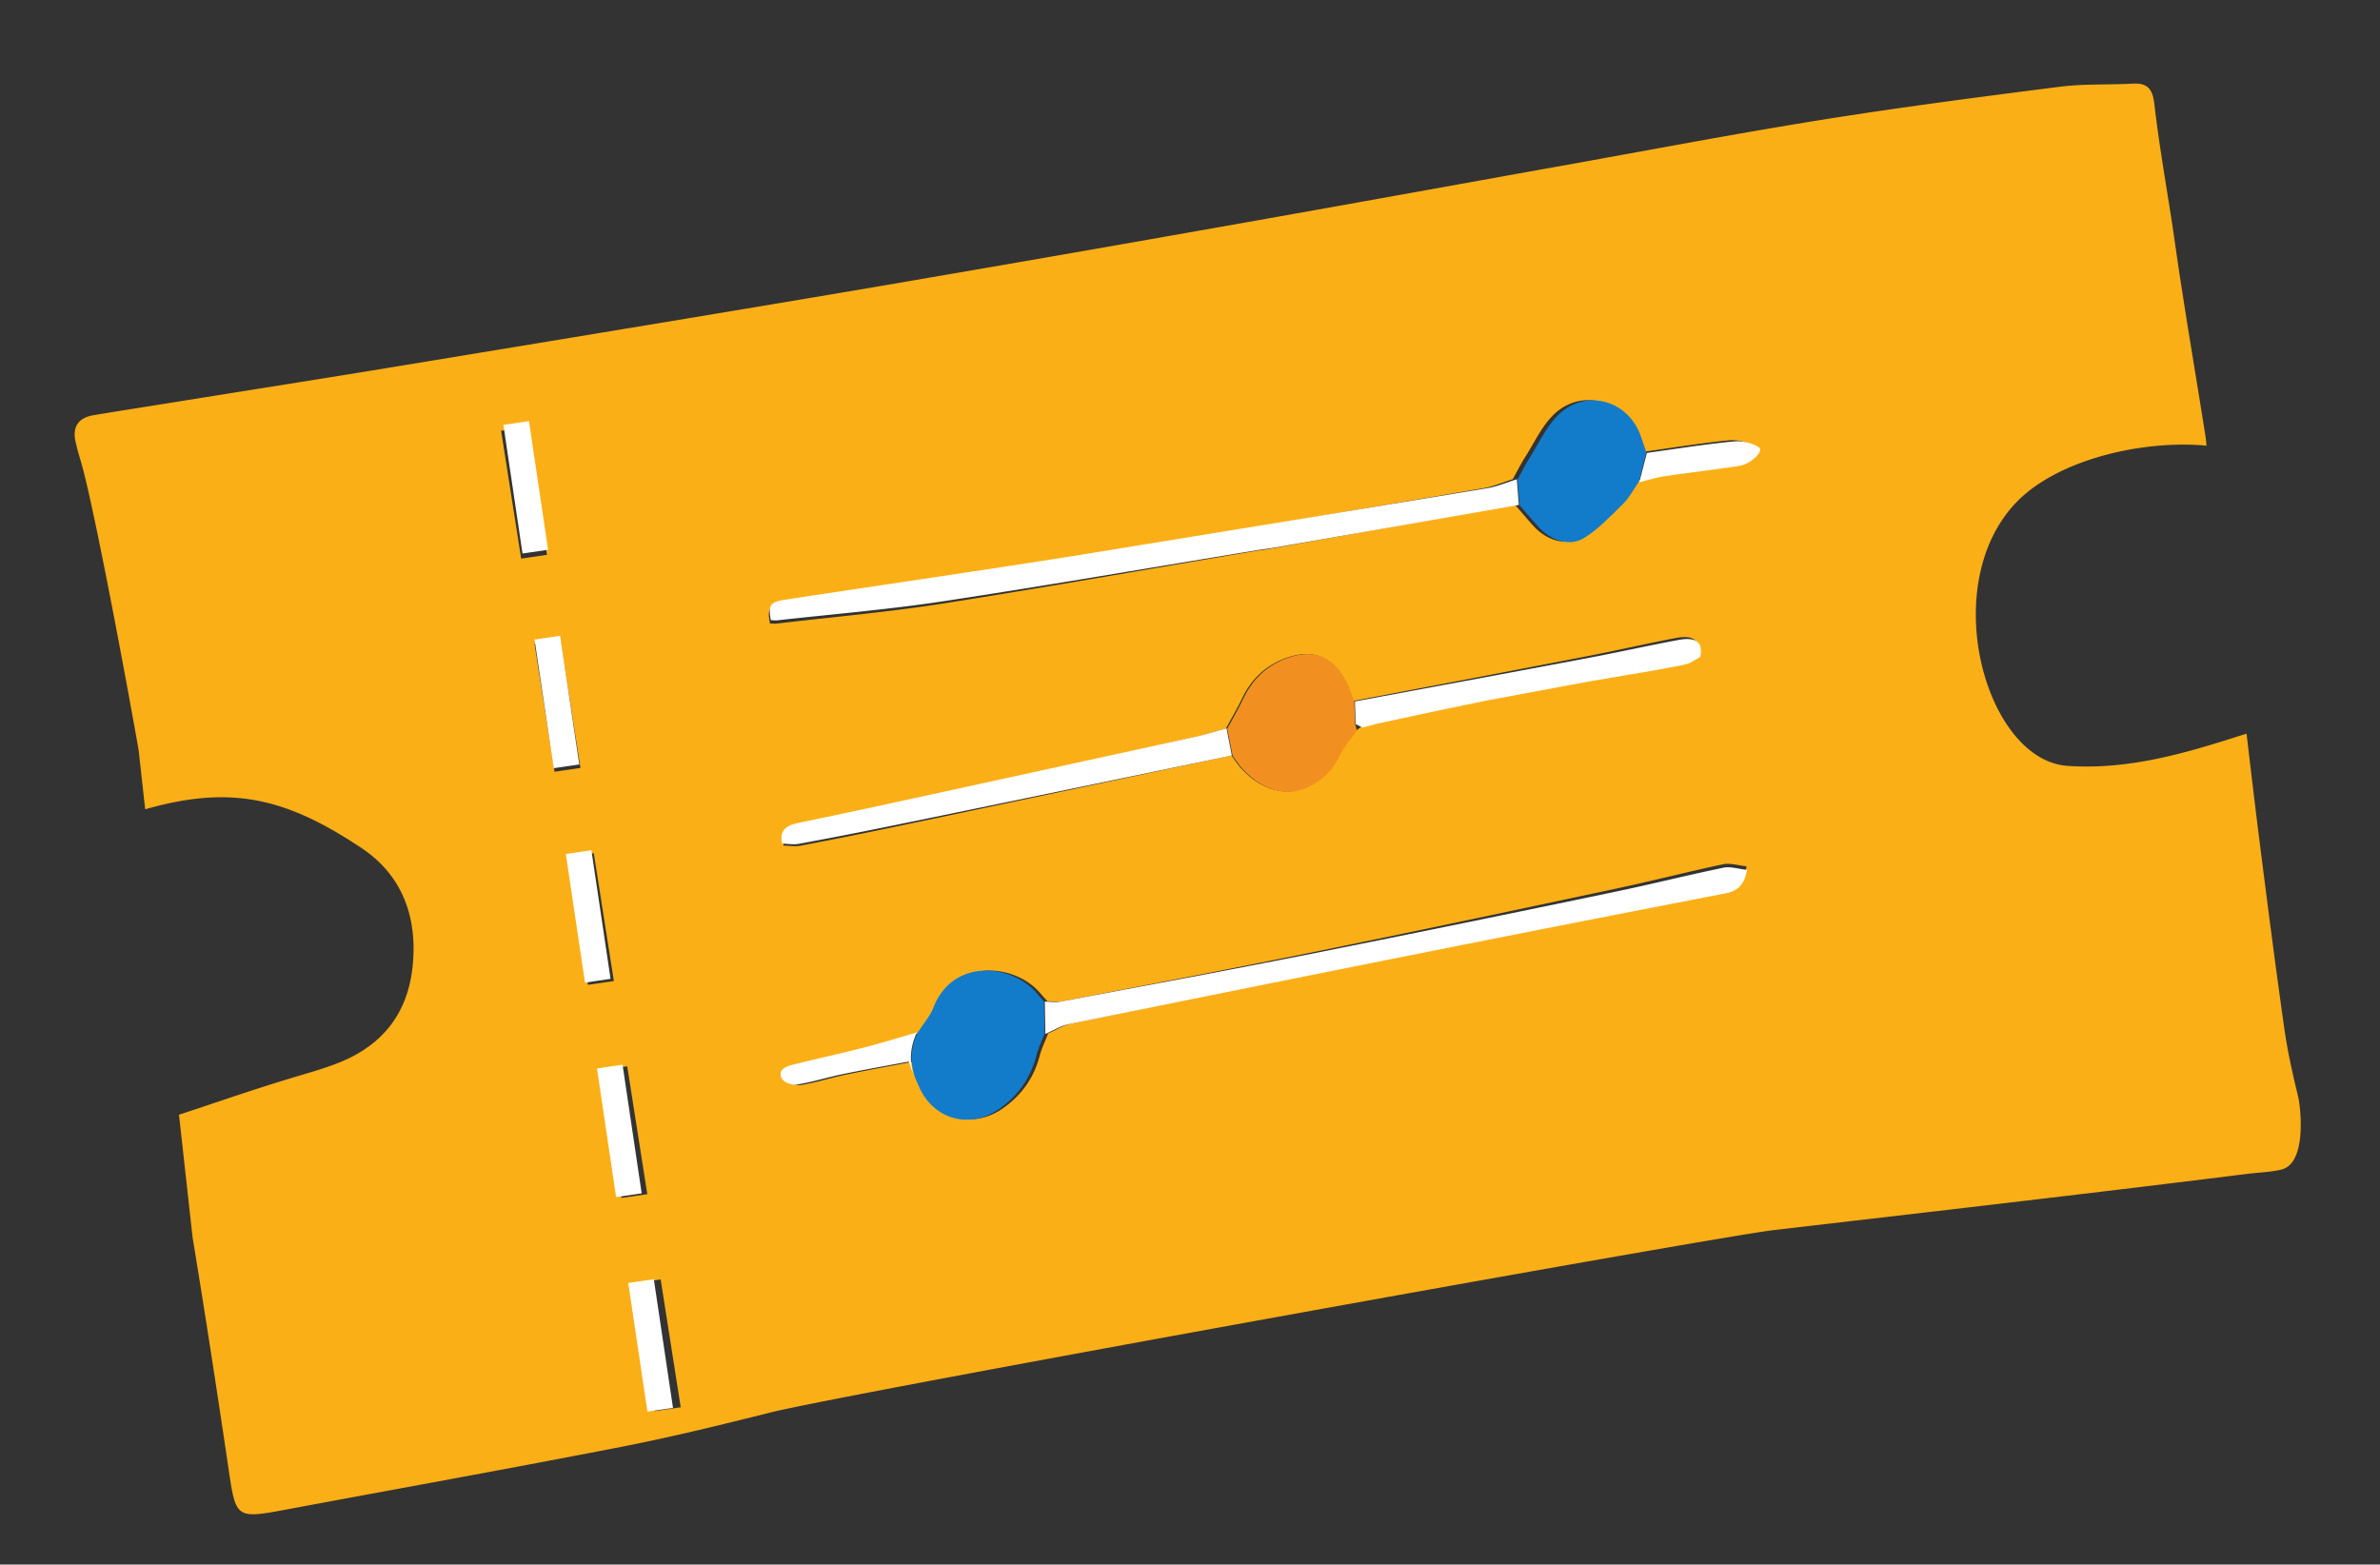 <?xml version="1.0" encoding="utf-8"?>
<svg xmlns="http://www.w3.org/2000/svg" width="108" height="71" fill="none">
  <rect width="100%" height="100%" fill="#333333" stroke="none"/>
  <path fill="#FBAF17" d="M41.372 48.371c-.073-.512.014-1.016.239-1.512-.225.496-.312 1-.239 1.512Z"/>
  <path fill="#FBAF17" d="M96.794 3.794c-1.202.066-2.188-.001-3.378.15-3.608.46-7.218.927-10.806 1.503-3.95.633-7.878 1.386-11.816 2.09-4.902.878-9.802 1.77-14.707 2.635a2574.86 2574.86 0 0 1-17.158 2.983c-6.894 1.166-13.793 2.298-20.693 3.436-3.59.593-6.73 1.08-10.322 1.661-1.223.198-2.446.385-3.668.59-.688.115-.97.526-.817 1.206.067.3.152.595.24.889.621 2.108 2.235 10.878 2.624 13.116l.295 2.673c3.892-1.112 6.396-.526 9.83 1.768 1.876 1.253 2.554 3.21 2.296 5.446-.246 2.11-1.4 3.52-3.365 4.297-.689.272-1.41.468-2.124.684-2.04.62-3.444 1.124-5.103 1.666l.616 5.556c.58 3.529 1.123 7.063 1.646 10.598.317 2.142.347 2.185 2.539 1.775 5.099-.952 10.204-1.87 15.296-2.862 2.274-.444 4.53-1 6.779-1.563 3.445-.861 42.79-7.955 45.53-8.274 4.637-.54 9.274-1.075 13.909-1.628 2.664-.318 4.871-.584 7.535-.918.51-.064 1.033-.076 1.533-.19 1.221-.274.876-2.925.782-3.31-.253-1.038-.487-2.085-.636-3.14-.407-2.88-.778-5.765-1.142-8.65-.197-1.56-.38-3.123-.565-4.685l-.348.107c-2.526.81-5.064 1.541-7.78 1.352-3.741-.26-5.972-8.33-2.227-12.051 1.858-1.844 5.603-2.75 8.536-2.48a4.384 4.384 0 0 0-.036-.367c-.457-2.927-.97-5.846-1.385-8.778-.3-2.14-.663-3.98-.95-6.404-.076-.639-.32-.915-.96-.88ZM30.89 63.864l-1.174.172-.91-5.803 1.174-.172.91 5.803Zm-1.517-9.671-1.174.171-.91-5.802 1.174-.172.91 5.803Zm-1.517-9.672-1.174.172-.91-5.803 1.174-.171.91 5.802ZM26.34 34.85l-1.174.172-.91-5.803 1.174-.172.91 5.803Zm-1.517-9.671-1.174.172-.91-5.803 1.174-.171.91 5.802Zm11.43 12.265c1.38-.298 2.757-.593 4.134-.9a8597.99 8597.99 0 0 0 13.889-3.107c.46-.103.906-.251 1.357-.378.248-.458.513-.908.737-1.376.475-.99 1.248-1.64 2.308-1.92 1.05-.277 1.867.152 2.405 1.201.138.27.226.563.338.846 3.533-.676 7.067-1.345 10.595-2.03 1.345-.26 2.677-.567 4.022-.825.812-.155 1.13.111.992.763l-.474.277-.335.1-1.323.251-2.882.504-4.636.887-2.26.481-2.665.586c-.23.06-.46.123-.689.184l-.225.161c-.211.285-.436.56-.63.858-.176.266-.276.588-.48.826-1.208 1.419-2.779 1.443-4.076.074-.178-.19-.318-.414-.475-.624-2.38.507-4.758 1.016-7.138 1.52-2.82.599-5.642 1.197-8.465 1.788-1.32.276-2.642.538-3.965.79-.233.043-.482-.001-.75-.005-.143-.624.207-.826.691-.931Zm42.03 2.935c-4.439.883-8.872 1.778-13.304 2.685a3783.515 3783.515 0 0 0-16.356 3.383c-.369.076-.708.296-1.058.45-.13.334-.292.661-.381 1.007-.268 1.017-.836 1.815-1.705 2.413-1.328.915-2.958.472-3.623-.99l-.195-.442c-.084-.225-.164-.45-.258-.7-1 .192-1.998.37-2.989.577-.697.146-1.382.364-2.083.48-.213.034-.594-.11-.676-.277-.183-.366.145-.54.46-.619 1.086-.27 2.181-.514 3.266-.794.805-.208 1.595-.457 2.391-.688 0 .002 0 .003-.002.005a4.45 4.45 0 0 1 .093-.145l-.004.005.008-.01a.05.05 0 0 0-.003.005c.027-.038.054-.073.082-.11.183-.29.42-.56.541-.874.883-2.301 3.607-1.99 4.72-.666.104.124.217.242.325.364.238 0 .486.038.717-.007 3.819-.74 7.64-1.468 11.454-2.245 4.53-.923 9.056-1.883 13.578-2.848 1.642-.348 3.266-.769 4.906-1.116.323-.069.687.054 1.07.091-.116.679-.414.956-.975 1.066Zm.405-19.285c-1.126.177-2.263.309-3.39.48-.38.058-.748.18-1.123.274-.23.327-.416.696-.697.973-.569.56-1.127 1.157-1.8 1.569-.665.406-1.519.11-2.094-.524-.287-.316-.559-.642-.839-.963l-11.117 2.002c-.2.035-.406.056-.608.09-4.761.806-9.517 1.653-14.289 2.403-2.484.388-4.998.608-7.497.902-.099.012-.2-.005-.293-.008-.128-.68-.045-.816.672-.928 2.993-.474 5.988-.93 8.982-1.4 1.637-.258 3.274-.518 4.91-.793 5.934-.998 11.869-1.999 17.801-3.014.458-.078.893-.27 1.34-.41.192-.349.372-.705.585-1.04.407-.643.738-1.372 1.274-1.892 1.259-1.22 3.22-.658 3.774 1.008.076.232.157.46.237.69 1.307-.184 2.612-.398 3.925-.53.38-.04.85.063 1.156.274.215.148-.344.749-.909.837Z"/>
  <path fill="#fff" d="m26.546 44.592 1.16-.172-.87-5.837-1.16.171.87 5.838Zm-2.835-19.473 1.16-.171-.868-5.838-1.16.171.868 5.838Zm5.668 38.941 1.16-.17-.87-5.839-1.16.171.87 5.838Zm-1.421-9.736 1.16-.17-.868-5.839-1.16.171.868 5.838ZM25.127 34.86l1.16-.17-.87-5.838-1.16.171.87 5.837Zm42.357-12.705c-5.958.987-11.918 1.96-17.877 2.93-1.643.267-3.287.52-4.931.769-3.006.455-6.014.898-9.019 1.357-.72.108-.804.245-.68.93.094.003.195.021.293.01 2.51-.281 5.033-.488 7.527-.865 4.792-.727 9.568-1.551 14.35-2.335.203-.033.41-.053.61-.087l11.165-1.95c-.03-.388-.063-.775-.092-1.163-.449.138-.887.329-1.346.404Zm5.791 18.318a1504.12 1504.12 0 0 1-13.64 2.786c-3.829.76-7.668 1.47-11.503 2.193-.232.044-.48.004-.72.003l.024 1.467c.352-.152.694-.372 1.064-.447a3859.49 3859.49 0 0 1 16.43-3.309c4.45-.886 8.904-1.76 13.362-2.623.564-.108.865-.385.985-1.067-.385-.04-.749-.165-1.073-.098-1.648.34-3.28.754-4.93 1.095Z"/>
  <path fill="#127CCB" d="m41.71 46.723.006-.007.004-.007-.01.014Zm-.09.139.003-.006-.002.007Z"/>
  <path fill="#127CCB" d="M47.047 45.075c-1.108-1.325-3.821-1.634-4.7.674-.122.317-.357.587-.54.878-.027.036-.055.072-.082.11a8.182 8.182 0 0 0-.093.145c-.225.494-.311.996-.237 1.507.025.17.068.342.13.514l.193.444c.663 1.464 2.287 1.906 3.609.987a4.125 4.125 0 0 0 1.698-2.422c.088-.346.25-.674.38-1.01-.013-.488-.022-.974-.034-1.461-.107-.123-.22-.241-.324-.366Z"/>
  <path fill="#F19020" d="M56.41 34.924c1.292 1.371 2.856 1.345 4.058-.08.205-.239.303-.561.479-.829.193-.297.417-.574.627-.86l-.08-.318-.04-1.024c-.111-.283-.2-.578-.337-.848-.535-1.05-1.35-1.48-2.395-1.2-1.056.281-1.825.934-2.299 1.927-.223.47-.487.921-.734 1.38.083.41.163.82.246 1.227.157.21.297.436.474.625Z"/>
  <path fill="#127CCB" d="M74.471 19.834c-.551-1.67-2.505-2.23-3.76-1.005-.533.522-.862 1.253-1.268 1.898-.212.337-.391.694-.583 1.043.032.387.067.773.1 1.159.278.321.549.648.836.964.572.635 1.423.93 2.086.522.67-.413 1.226-1.013 1.792-1.575.28-.277.466-.648.694-.976l.34-1.338c-.08-.23-.161-.459-.237-.692Z"/>
  <path fill="#fff" d="M40.228 37.522c2.835-.578 5.67-1.164 8.502-1.75 2.39-.494 4.778-.993 7.168-1.49l-.24-1.23c-.454.125-.902.271-1.364.372-4.65 1.02-9.298 2.035-13.95 3.047-1.383.302-2.767.59-4.152.883-.486.104-.84.304-.698.931.267.006.517.052.75.009a216.94 216.94 0 0 0 3.984-.772Zm1.375 9.338c0-.002 0-.004.002-.006-.798.23-1.59.477-2.397.683-1.087.278-2.184.52-3.274.789-.315.079-.643.251-.461.617.082.167.463.312.678.278.702-.114 1.388-.331 2.087-.476.993-.205 1.993-.381 2.996-.571.094.25.174.475.258.7a2.667 2.667 0 0 1-.13-.514c-.073-.51.014-1.01.241-1.5Zm37.065-26.828c-1.316.13-2.625.34-3.935.522l-.345 1.332c.375-.092.745-.214 1.126-.271 1.13-.168 2.27-.297 3.4-.471.567-.087 1.127-.686.913-.834-.307-.211-.778-.316-1.16-.277ZM61.823 33.017l.693-.181 2.675-.575 2.27-.47 4.657-.868 2.894-.49 1.328-.247.336-.097.477-.276c.141-.654-.176-.923-.99-.771-1.35.252-2.69.553-4.04.808-3.544.668-7.092 1.322-10.64 1.983.013.342.023.684.034 1.025.103.052.205.106.306.16Z"/>
</svg>